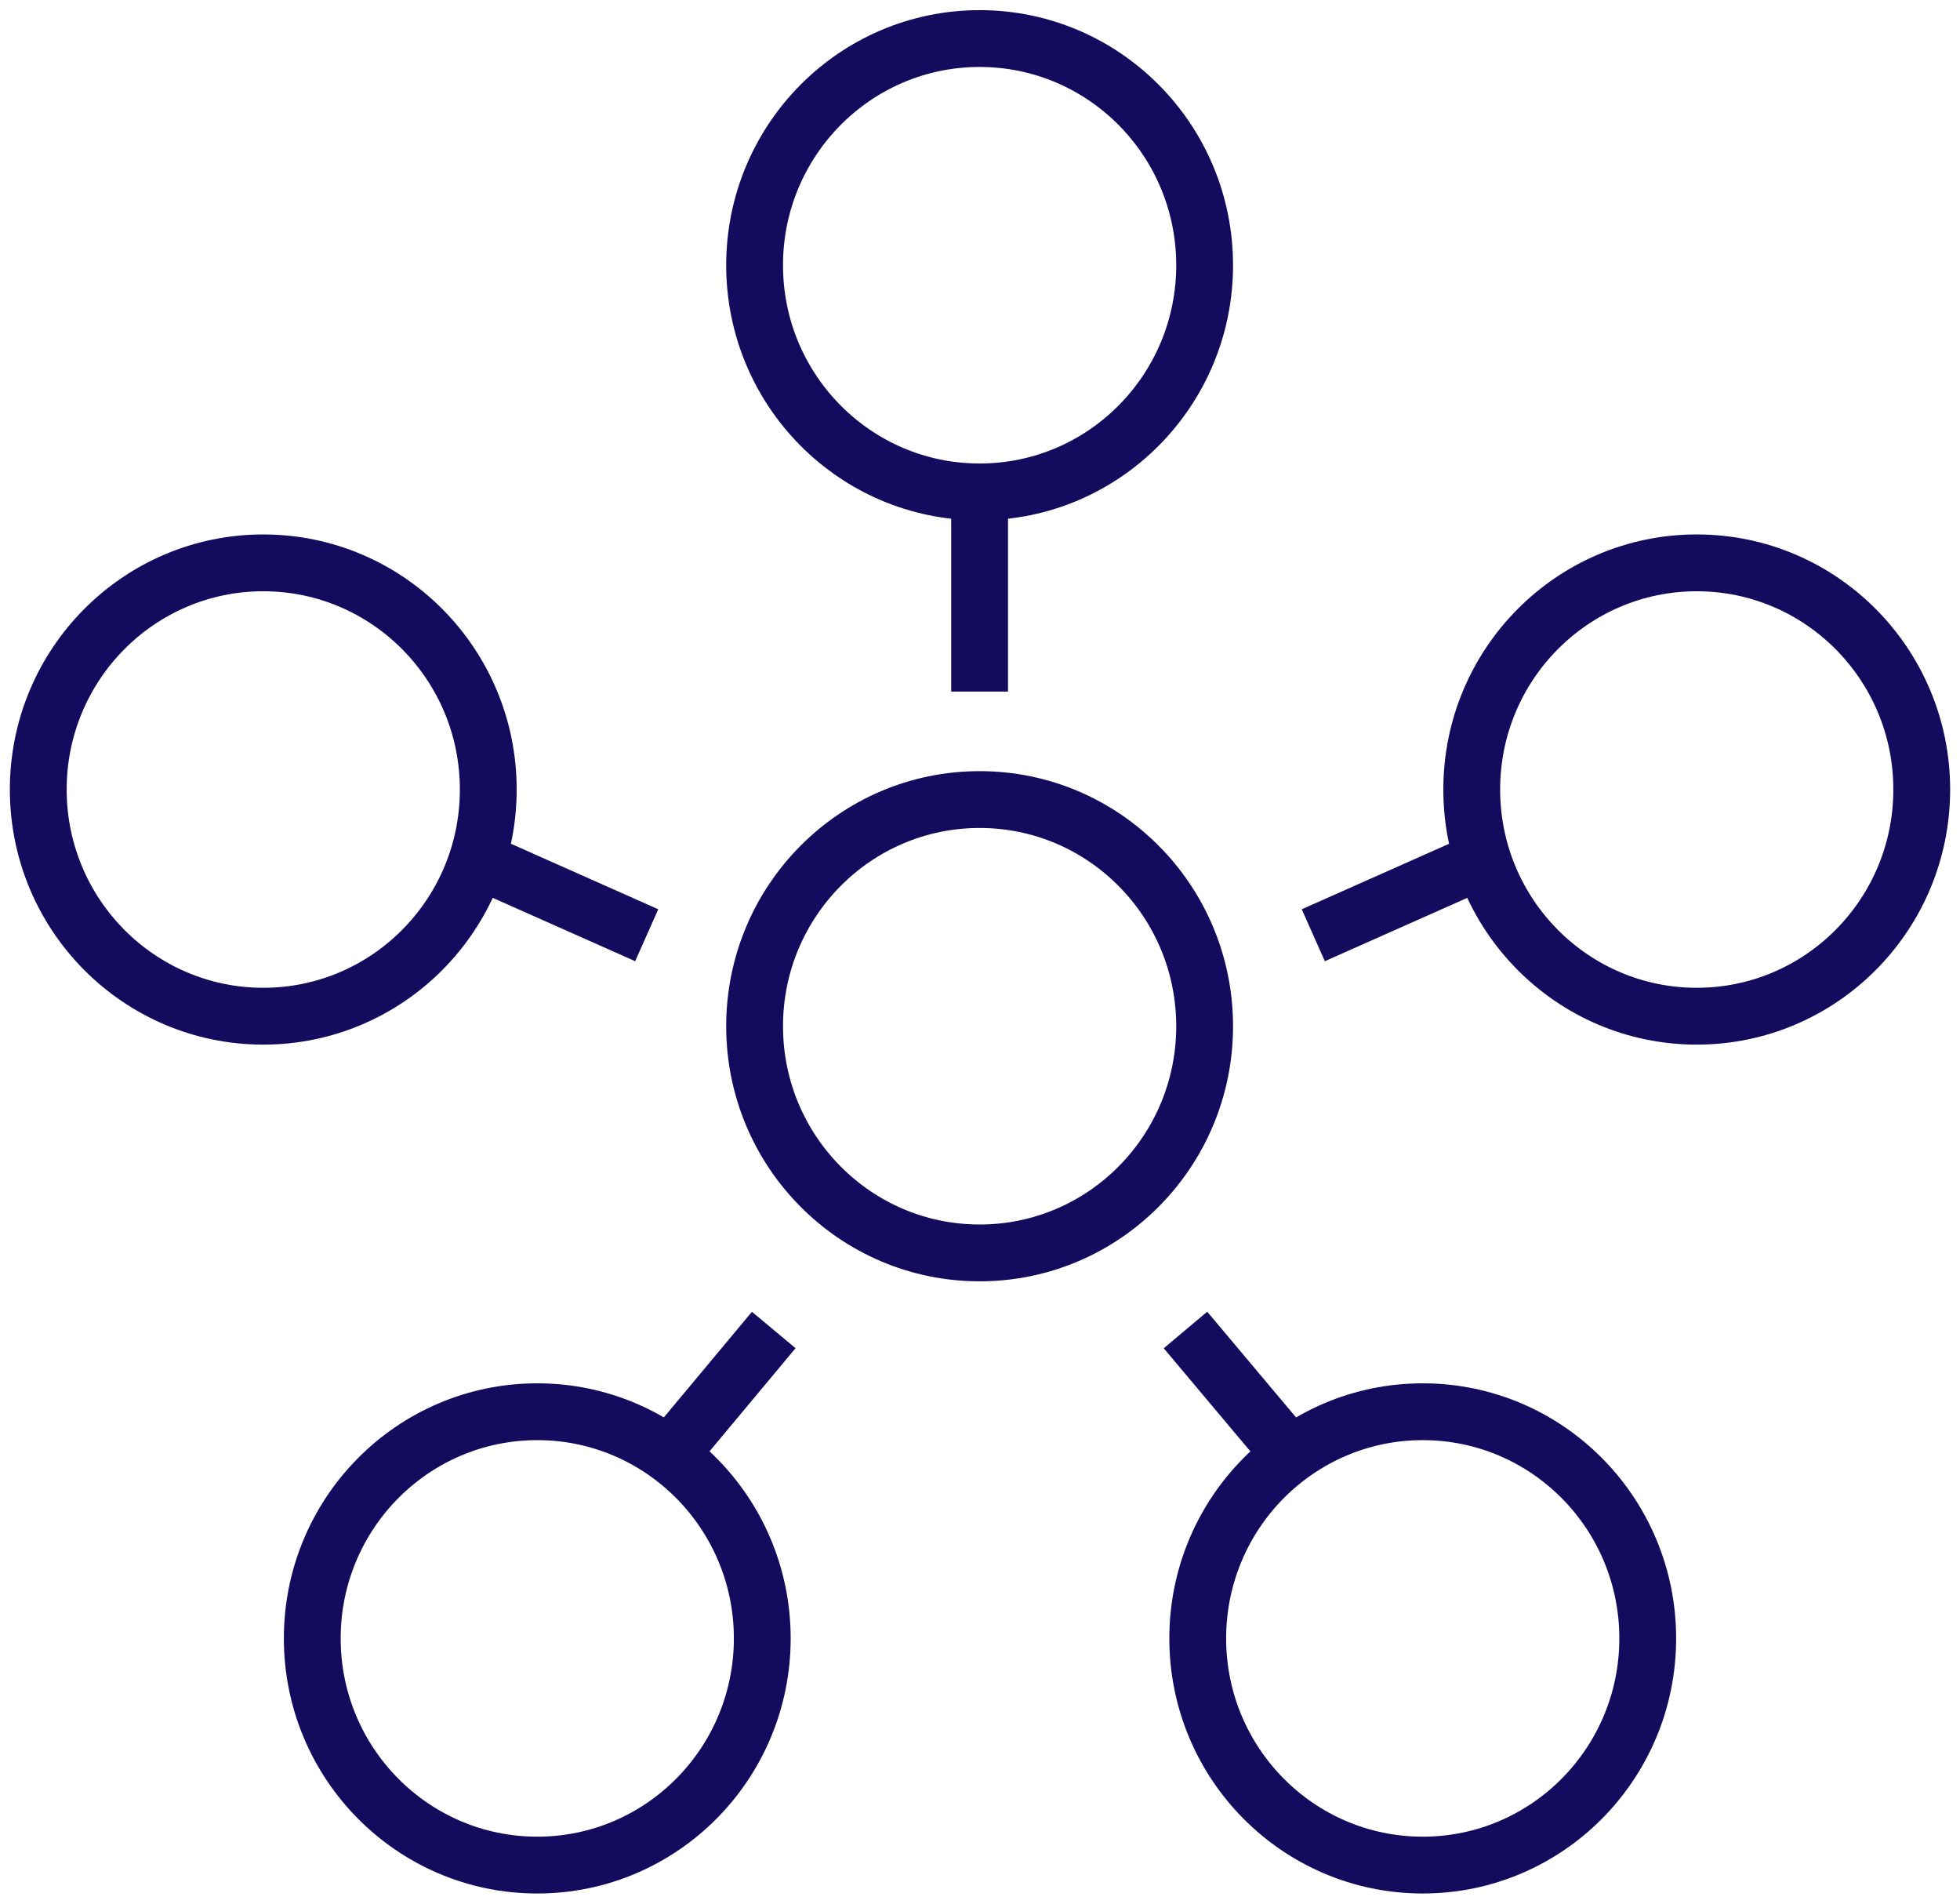<?xml version="1.0" encoding="utf-8"?>
<svg width="69" height="67" viewBox="0 0 69 67" fill="none" xmlns="http://www.w3.org/2000/svg">
<path d="M34.486 17.286V24.341" stroke="#130C5E" stroke-width="2" stroke-miterlimit="10"/>
<path d="M16.785 30.257L22.767 32.916" stroke="#130C5E" stroke-width="2" stroke-miterlimit="10"/>
<path d="M23.548 51.234L27.239 46.81" stroke="#130C5E" stroke-width="2" stroke-miterlimit="10"/>
<path d="M45.452 51.234L41.734 46.81" stroke="#130C5E" stroke-width="2" stroke-miterlimit="10"/>
<path d="M52.215 30.257L46.233 32.916" stroke="#130C5E" stroke-width="2" stroke-miterlimit="10"/>
<path d="M34.487 17.313C38.861 17.313 42.408 13.741 42.408 9.335C42.408 4.929 38.861 1.357 34.487 1.357C30.112 1.357 26.565 4.929 26.565 9.335C26.565 13.741 30.112 17.313 34.487 17.313Z" stroke="#130C5E" stroke-width="2" stroke-miterlimit="10"/>
<path d="M34.487 44.097C38.861 44.097 42.408 40.525 42.408 36.119C42.408 31.713 38.861 28.141 34.487 28.141C30.112 28.141 26.565 31.713 26.565 36.119C26.565 40.525 30.112 44.097 34.487 44.097Z" stroke="#130C5E" stroke-width="2" stroke-miterlimit="10"/>
<path d="M9.268 35.766C13.643 35.766 17.189 32.194 17.189 27.788C17.189 23.381 13.643 19.81 9.268 19.81C4.894 19.81 1.347 23.381 1.347 27.788C1.347 32.194 4.894 35.766 9.268 35.766Z" stroke="#130C5E" stroke-width="2" stroke-miterlimit="10"/>
<path d="M18.914 65.643C23.288 65.643 26.835 62.071 26.835 57.665C26.835 53.259 23.288 49.687 18.914 49.687C14.539 49.687 10.993 53.259 10.993 57.665C10.993 62.071 14.539 65.643 18.914 65.643Z" stroke="#130C5E" stroke-width="2" stroke-miterlimit="10"/>
<path d="M50.086 65.643C54.461 65.643 58.007 62.071 58.007 57.665C58.007 53.259 54.461 49.687 50.086 49.687C45.712 49.687 42.165 53.259 42.165 57.665C42.165 62.071 45.712 65.643 50.086 65.643Z" stroke="#130C5E" stroke-width="2" stroke-miterlimit="10"/>
<path d="M59.732 35.766C64.106 35.766 67.653 32.194 67.653 27.788C67.653 23.381 64.106 19.81 59.732 19.81C55.357 19.81 51.811 23.381 51.811 27.788C51.811 32.194 55.357 35.766 59.732 35.766Z" stroke="#130C5E" stroke-width="2" stroke-miterlimit="10"/>
</svg>
